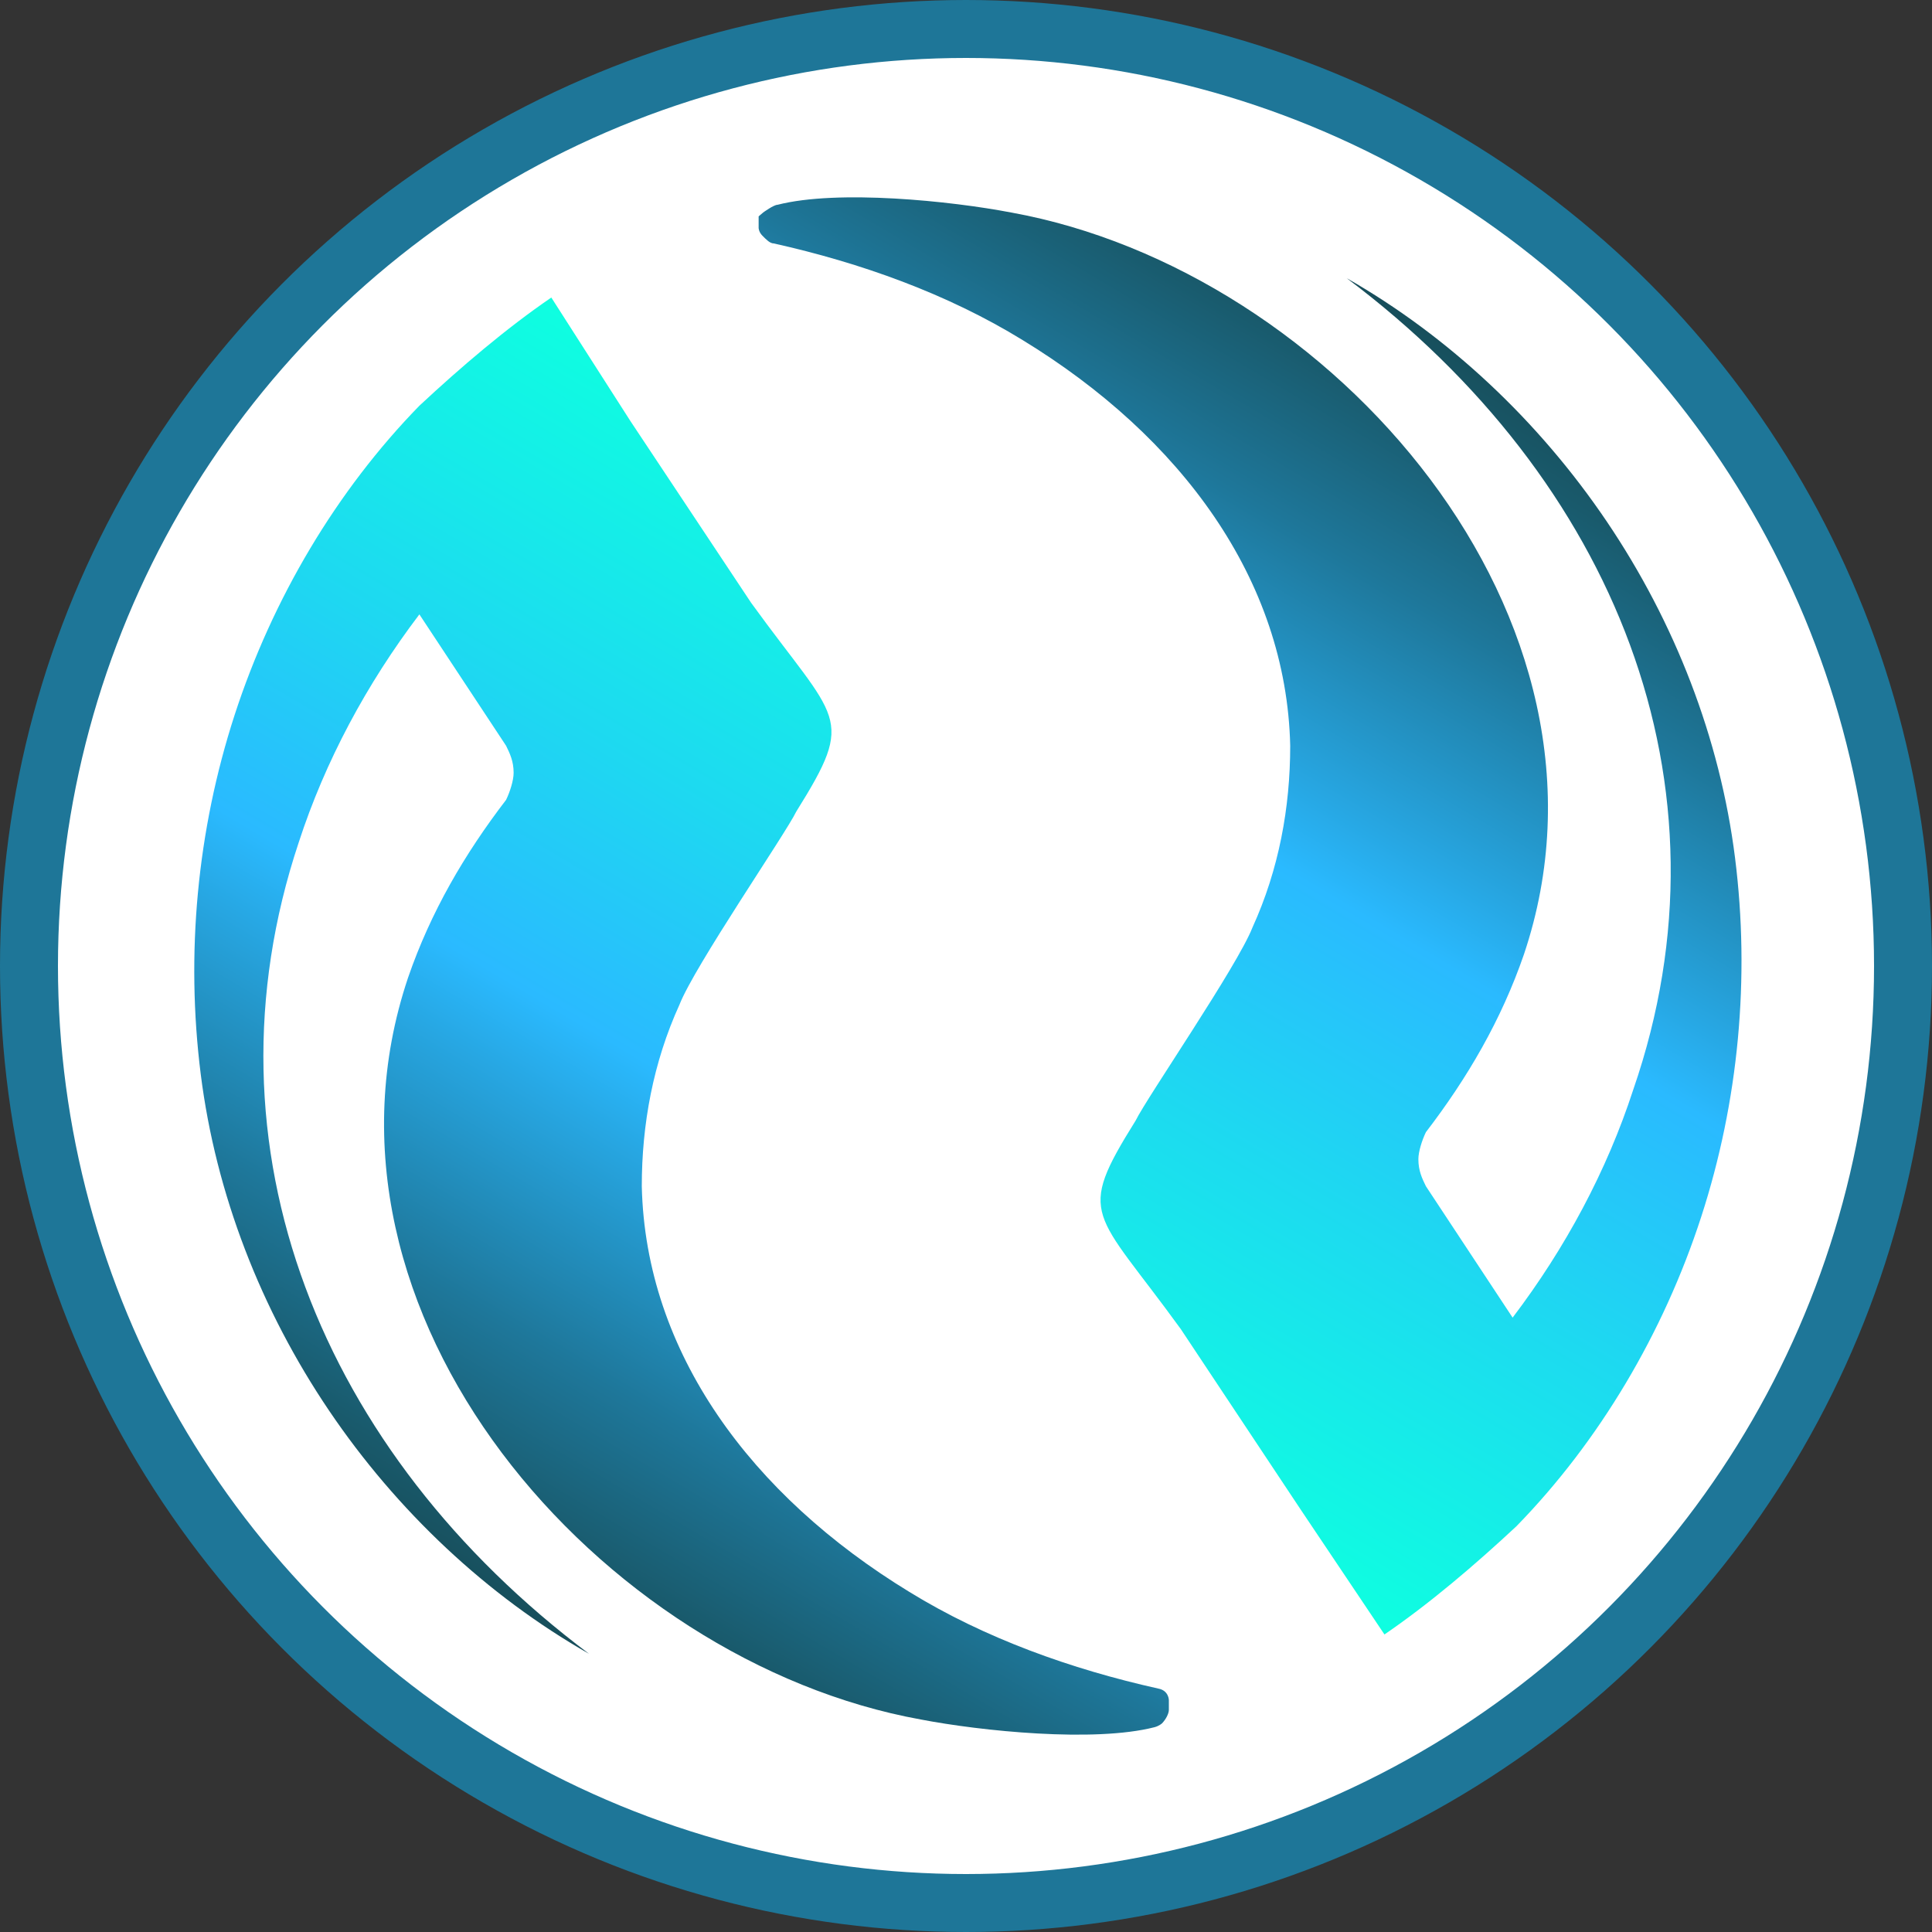 <svg width="100" height="100" viewBox="0 0 100 100" fill="none" xmlns="http://www.w3.org/2000/svg"><rect x="0" y="0" width="100" height="100" fill="#333333" stroke="none"/><circle cx="50" cy="50" r="48.5" fill="#fff" stroke="#1E7698" stroke-width="3"/><path d="M60.5 88s0-.5-.549-.6c-4.488-1-8.976-2.6-12.878-5-8.195-5-13.659-12.4-13.854-21 0-3.2.585-6.4 1.951-9.4.78-2 5.463-8.8 6.049-10 3.122-5 2.146-4.6-2.341-10.8l-6.244-9.4-4.098-6.4C26.195 17 23.854 19 21.707 21c-4.293 4.4-7.61 10-9.561 16-1.951 6-2.537 12.4-1.756 18.6.78 6.2 3.122 12.2 6.634 17.4 3.512 5.2 8.195 9.6 13.463 12.6-13.854-10.4-20.293-26.2-15.024-42 1.366-4.2 3.512-8.2 6.244-11.8l4.488 6.8c.195.4.39.8.39 1.4 0 .4-.195 1-.39 1.4-2.146 2.8-3.902 5.8-5.073 9.2C15.268 68 31.073 86 47.658 89c3.122.6 8.976 1.2 12.098.4.244-.063.39-.2.39-.2.195-.2.354-.5.354-.7V88Z" fill="url(#a)"/><path d="M39.464 12.2c.195.2.39.4.585.4 4.488 1 8.976 2.6 12.878 5 8.195 5 13.659 12.4 13.854 21 0 3.2-.585 6.4-1.951 9.4-.78 2-5.463 8.8-6.049 10-3.122 5-2.146 4.6 2.341 10.8l6.244 9.4 4.293 6.4c2.341-1.6 4.683-3.6 6.829-5.6 4.293-4.4 7.61-10 9.561-16 1.951-6 2.537-12.4 1.756-18.6-.78-6.2-3.122-12.2-6.634-17.4-3.512-5.2-8.195-9.6-13.463-12.6 13.854 10.4 20.293 26.2 14.829 42-1.366 4.2-3.512 8.2-6.244 11.8l-4.488-6.8c-.195-.4-.39-.8-.39-1.4 0-.4.195-1 .39-1.4 2.146-2.8 3.902-5.8 5.073-9.2 5.854-17.4-9.951-35.4-26.537-38.4-3.122-.6-8.976-1.2-12.098-.4-.195 0-.744.4-.744.4s-0 0-.232.2v.6s0 .2.195.4Z" fill="url(#b)"/><defs><linearGradient id="a" x1="24.956" y1="82.459" x2="55.279" y2="31.215" gradientUnits="userSpaceOnUse"><stop stop-color="#174E5B"/><stop offset=".07" stop-color="#195A6C"/><stop offset=".21" stop-color="#1E779A"/><stop offset=".4" stop-color="#27A7E3"/><stop offset=".47" stop-color="#2ABAFF"/><stop offset=".7" stop-color="#1DDAF0"/><stop offset="1" stop-color="#0EFFE0"/></linearGradient><linearGradient id="b" x1="75.049" y1="17.542" x2="44.724" y2="68.782" gradientUnits="userSpaceOnUse"><stop stop-color="#174E5B"/><stop offset=".07" stop-color="#195A6C"/><stop offset=".21" stop-color="#1E779A"/><stop offset=".4" stop-color="#27A7E3"/><stop offset=".47" stop-color="#2ABAFF"/><stop offset=".7" stop-color="#1DDAF0"/><stop offset="1" stop-color="#0EFFE0"/></linearGradient></defs></svg>